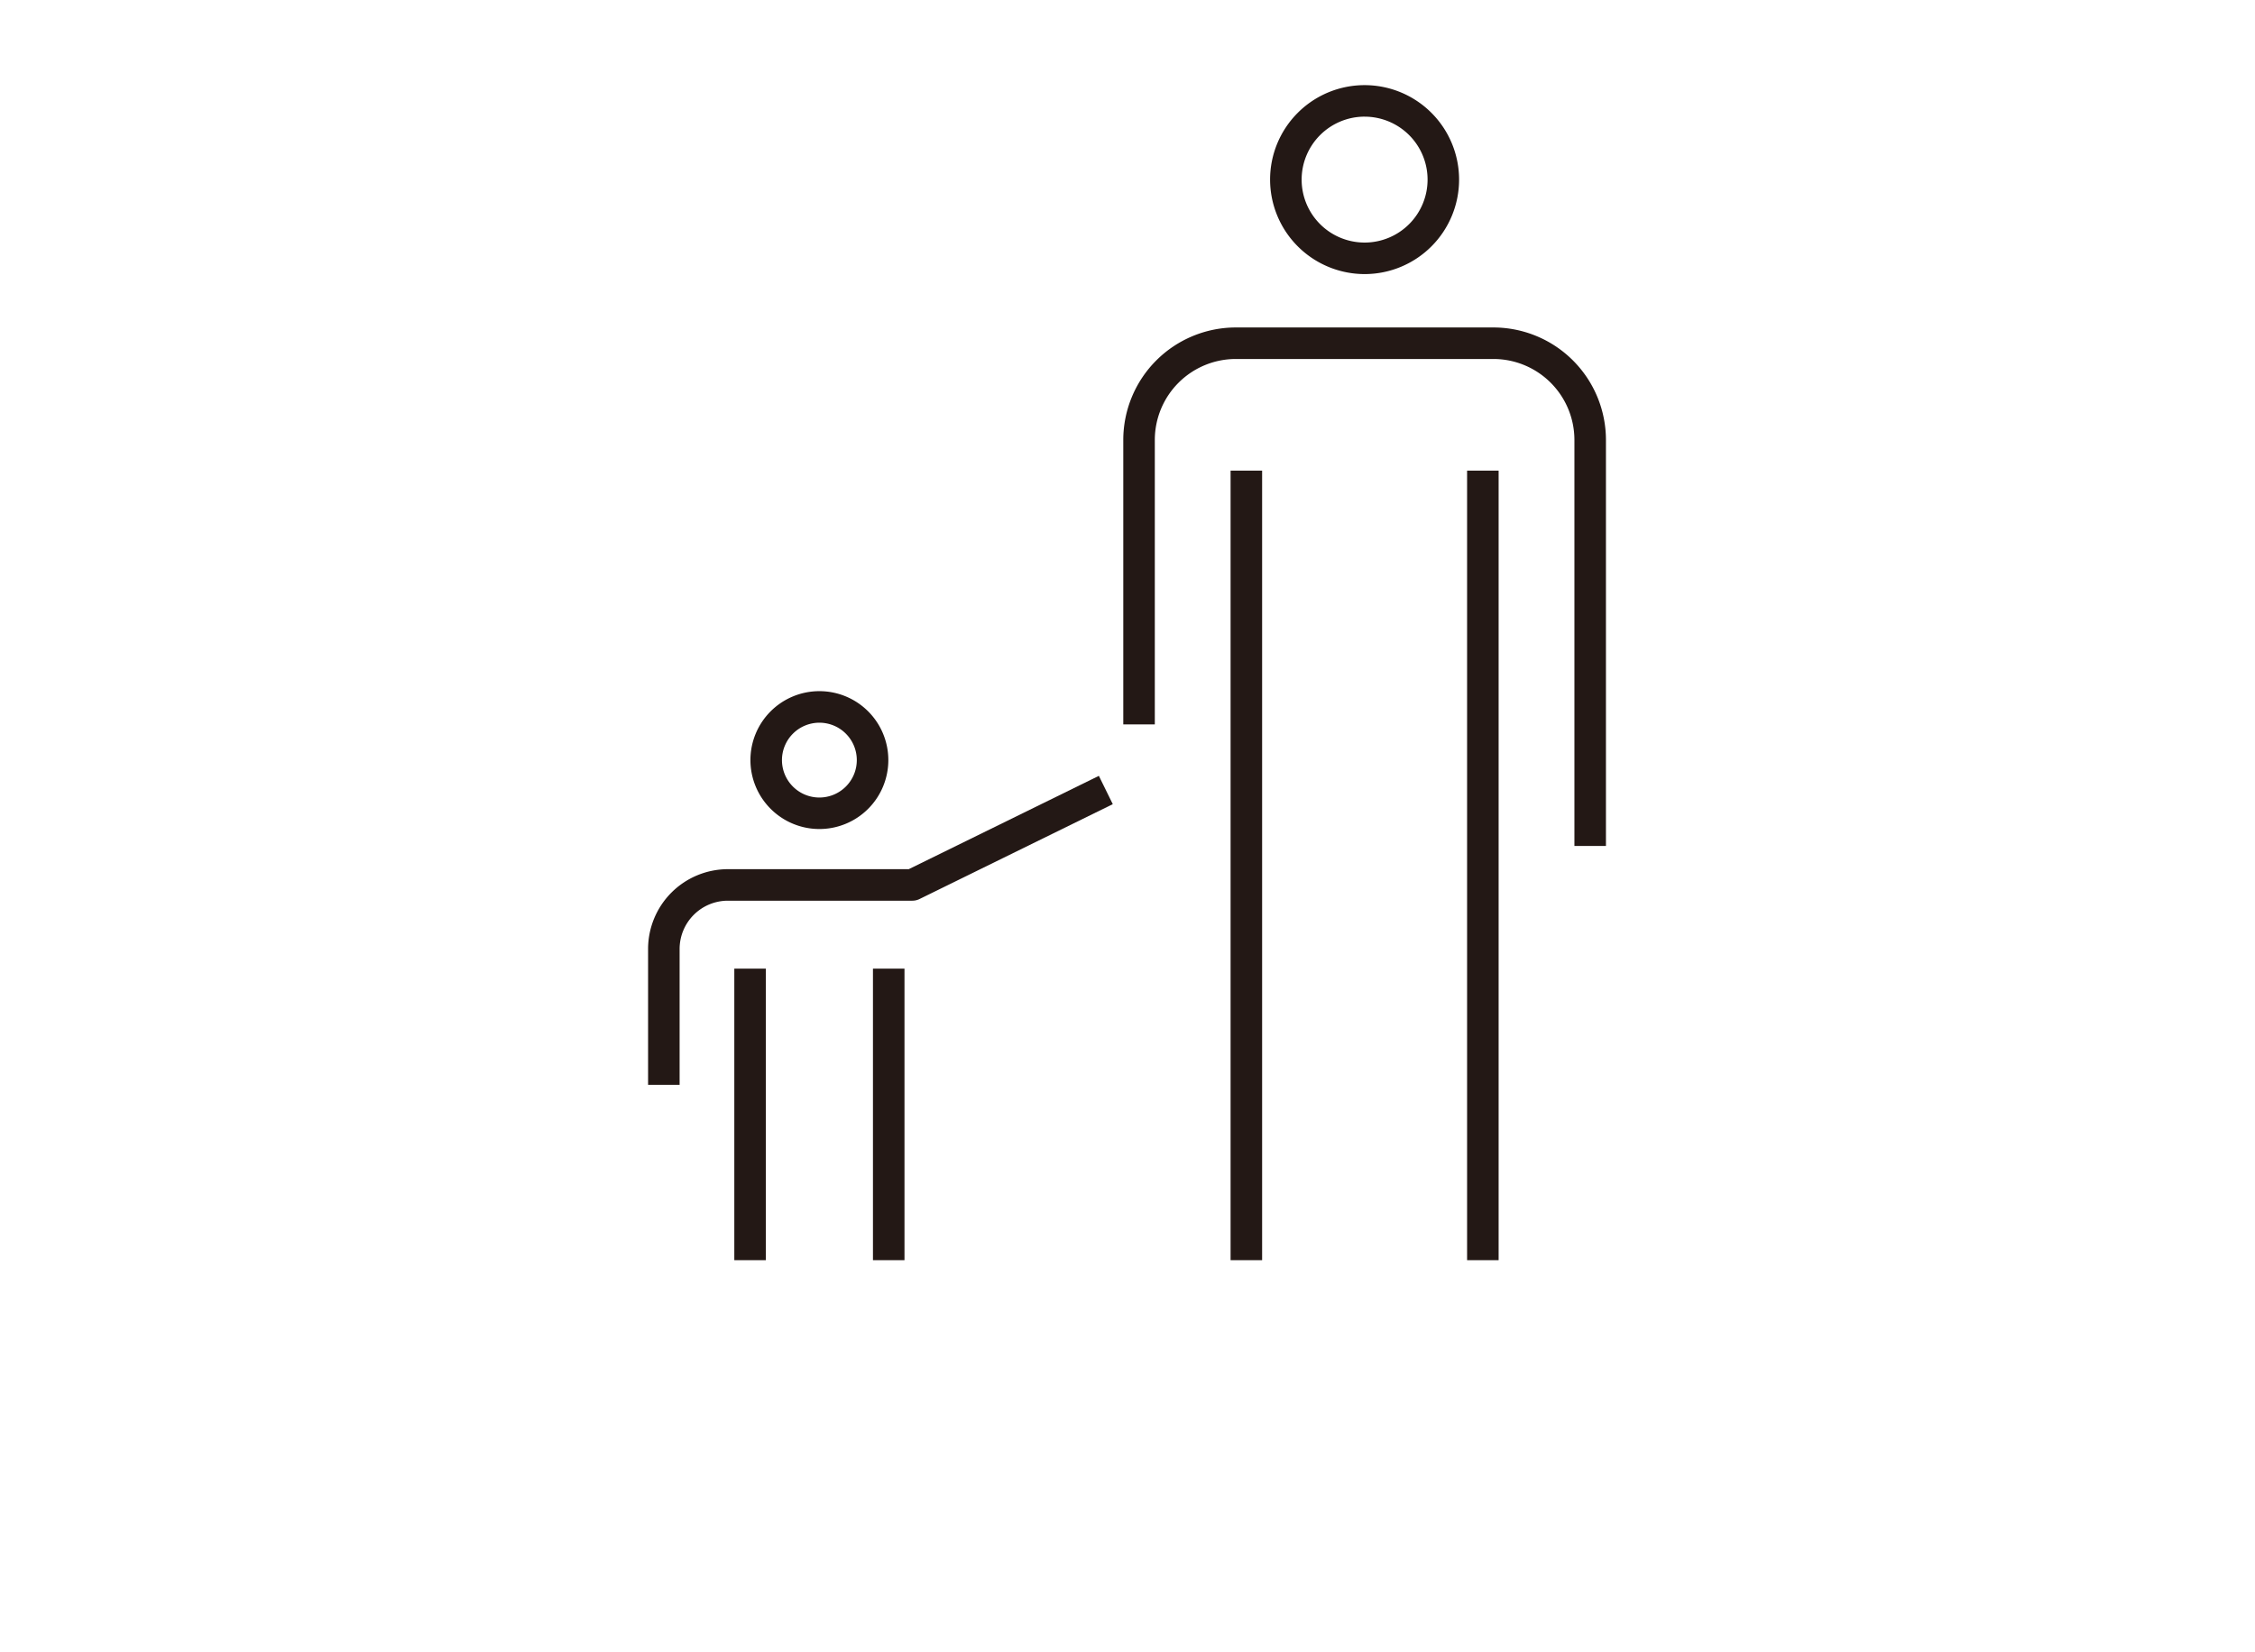 <svg id="レイヤー_1" data-name="レイヤー 1" xmlns="http://www.w3.org/2000/svg" width="116" height="85" viewBox="0 0 116 85"><defs><style>.cls-1{fill:#231815;}</style></defs><path class="cls-1" d="M70.197,14.103a4.861,4.861,0,1,0-4.862-4.862A4.867,4.867,0,0,0,70.197,14.103Zm0-8.1A3.239,3.239,0,1,1,66.958,9.241,3.242,3.242,0,0,1,70.197,6.002Z"/><path class="cls-1" d="M76.825,16.85H63.57a5.794,5.794,0,0,0-5.787,5.787V37.275H59.405V22.637a4.169,4.169,0,0,1,4.165-4.165H76.825a4.169,4.169,0,0,1,4.165,4.165V43.528h1.622V22.637A5.794,5.794,0,0,0,76.825,16.85Z"/><path class="cls-1" d="M42.151,42.658a3.547,3.547,0,1,0-3.548-3.547A3.55,3.55,0,0,0,42.151,42.658Zm0-5.471a1.925,1.925,0,1,1-1.926,1.925A1.927,1.927,0,0,1,42.151,37.187Z"/><path class="cls-1" d="M46.747,44.724H37.442a4.108,4.108,0,0,0-4.104,4.104v6.991h1.622V48.828a2.485,2.485,0,0,1,2.482-2.482h9.493a.829.829,0,0,0,.358-.082l9.95-4.885-.716-1.457Z"/><rect class="cls-1" x="37.774" y="49.842" width="1.622" height="15.001"/><rect class="cls-1" x="44.906" y="49.842" width="1.622" height="15.001"/><rect class="cls-1" x="63.303" y="24.216" width="1.622" height="40.627"/><rect class="cls-1" x="75.469" y="24.216" width="1.622" height="40.627"/></svg>